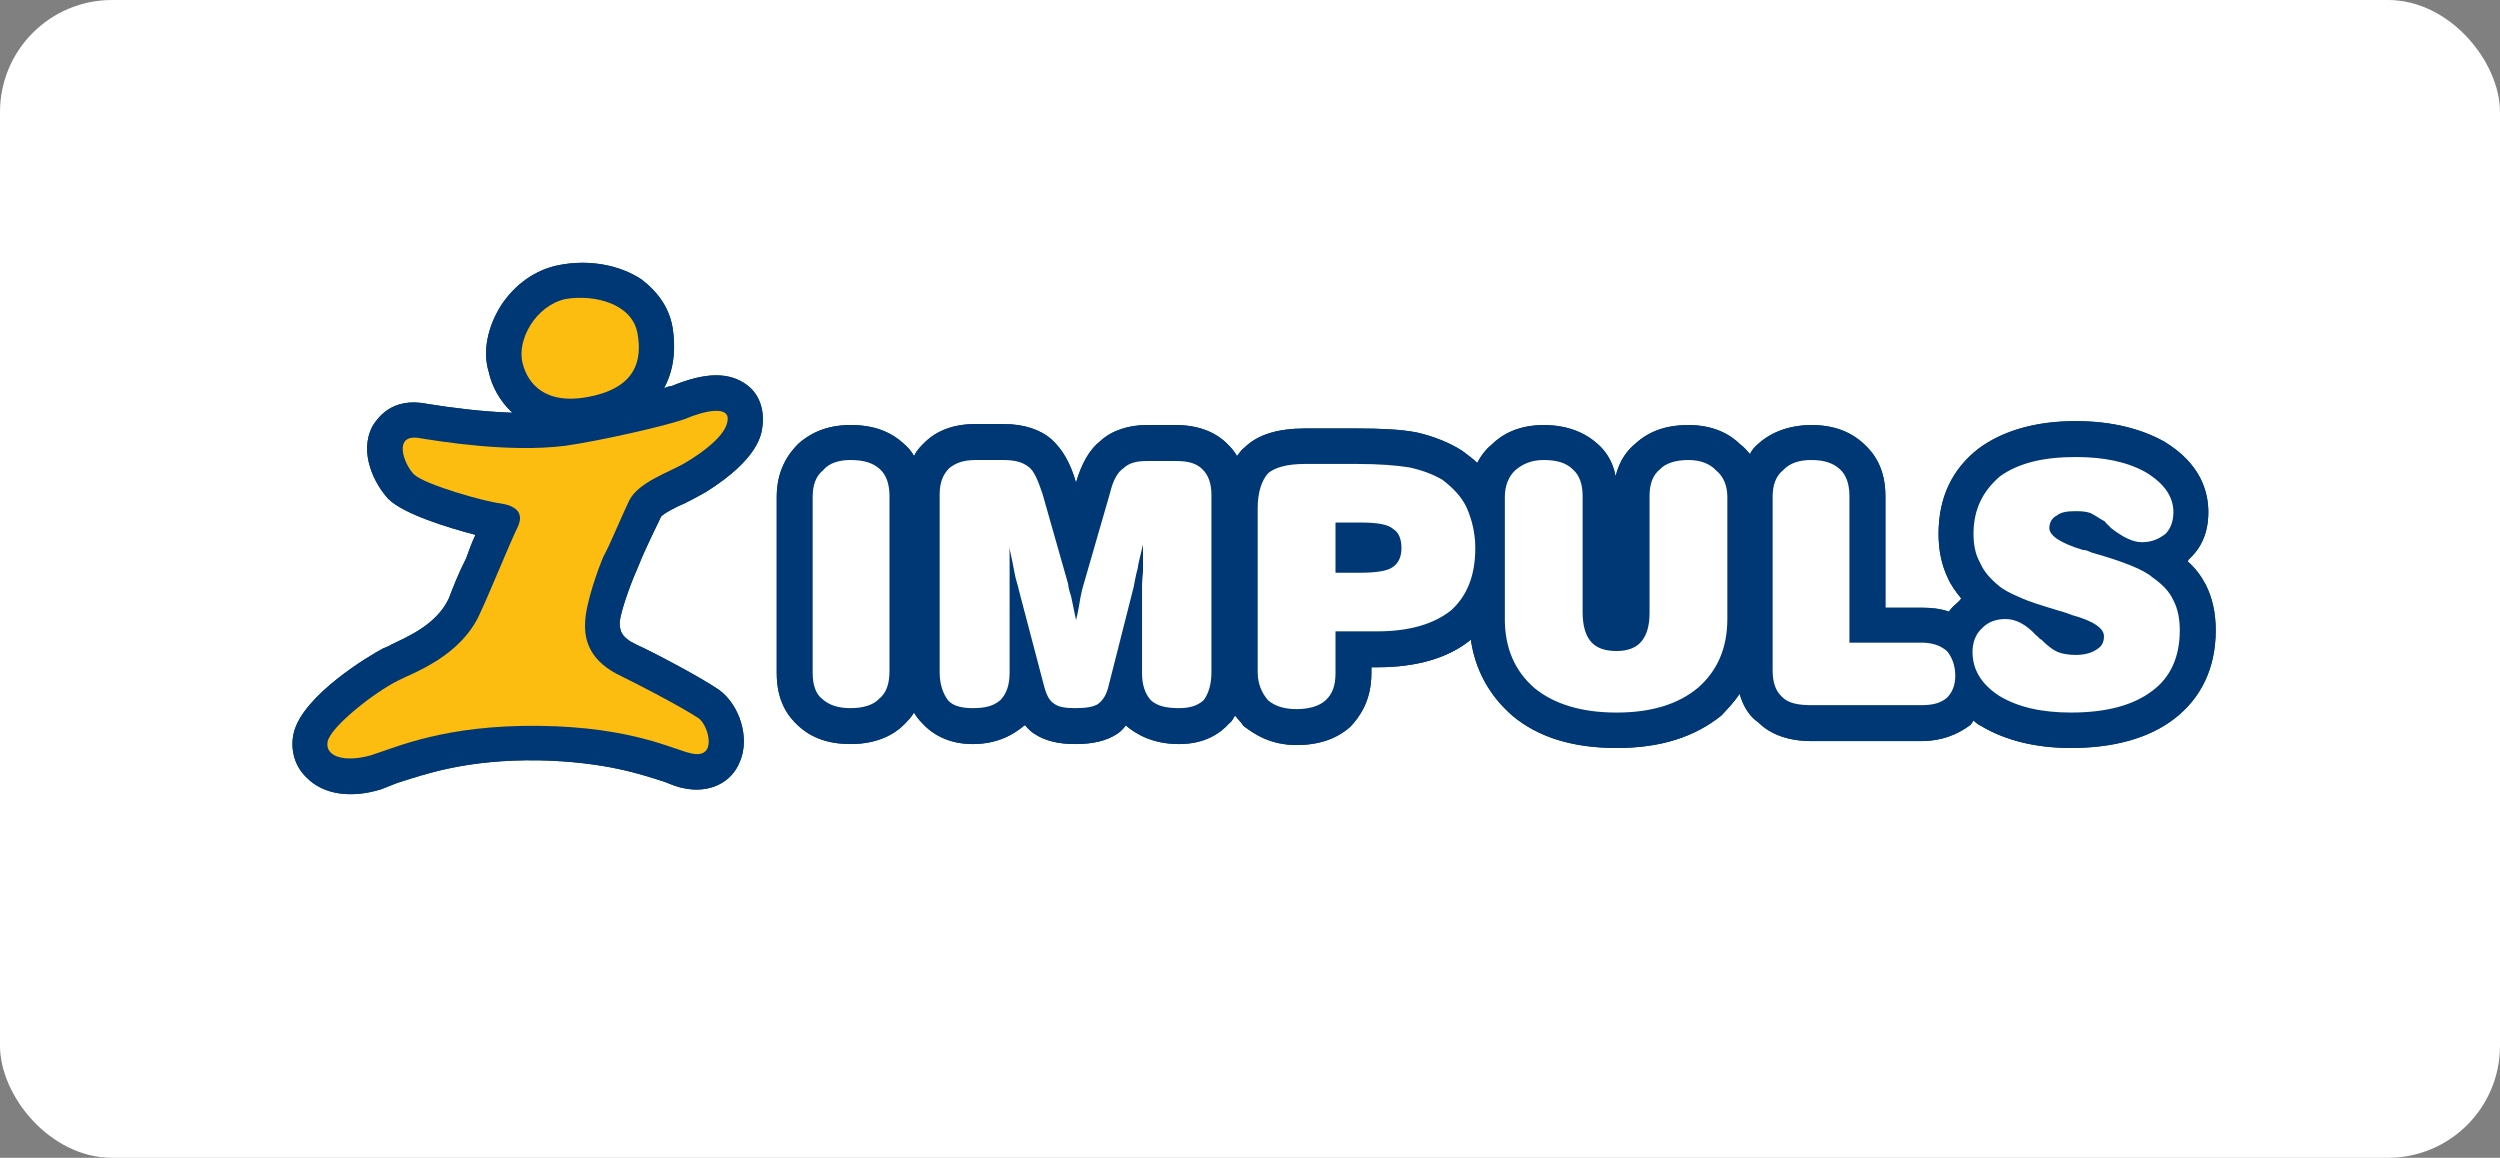 <?xml version="1.0" encoding="UTF-8"?><svg id="Layer_1" xmlns="http://www.w3.org/2000/svg" viewBox="0 0 1872.73 867.3"><rect x="0" y="0" width="1872.73" height="867.3" fill="#808080" stroke="none"/><defs><style>.cls-1,.cls-2{fill:#fff;}.cls-2,.cls-3,.cls-4{fill-rule:evenodd;}.cls-3{fill:#fdbd10;}.cls-4{fill:#003876;}</style></defs><rect class="cls-1" width="1872.73" height="867.3" rx="83.93" ry="83.93"/><path class="cls-2" d="M411.92,140.82h1048.9c161.06,0,292.83,131.77,292.83,292.83h0c0,161.07-131.77,292.84-292.83,292.84H411.92c-161.06,0-292.83-131.77-292.83-292.83h0c0-161.06,131.77-292.83,292.83-292.83"/><path class="cls-4" d="M476.74,427.57l4.43-10.7c4.05-9.22,9.22-19.91,14.02-29.87,2.21-2.58,12.16-7.75,17.7-9.96,5.17-2.58,10.69-5.53,15.86-8.48,39.46-24.71,41.67-43.14,42.41-49.41,1.47-12.17-2.21-23.6-11.43-30.61-13.28-9.96-30.97-9.96-56.79.74-1.85,0-3.32.74-5.53,1.47,7.01-12.9,9.22-28.39,6.27-46.09-2.58-14.38-11.07-26.19-23.23-35.41-16.22-10.69-39.09-15.12-61.59-10.69-17.33,3.32-32.82,14.02-43.51,30.24-9.96,15.86-14.02,34.29-9.23,49.78,2.22,10.69,8.48,22.13,17.71,30.61-22.5-.74-45.36-3.69-63.8-6.64-26.93-5.53-37.62,11.43-40.94,16.59-10.7,20.28,1.84,43.89,11.8,54.58,11.44,11.43,45.36,21.75,65.27,26.92-2.58,5.53-4.79,11.43-7.01,17.7-5.53,10.7-9.95,22.12-12.9,29.87-9.22,19.92-31.71,29.13-43.15,34.67-2.21,1.47-4.79,2.21-6.27,2.94-9.22,4.79-59.74,34.66-66.75,63.07-2.95,12.53.74,25.44,9.95,33.92,12.17,12.18,32.45,15.49,55.32,8.49,3.69-1.48,8.48-3.33,12.17-4.8,21.02-6.63,51.62-17.7,106.2-16.96,50.52,1.11,78.18,11.06,94.41,16.22,5.53,2.21,9.96,4.06,14.75,4.8,18.43,3.68,35.03-4.07,41.3-19.91,7.75-17.71,0-42.42-15.49-53.84-15.86-10.7-51.26-29.14-61.95-33.93-11.8-5.54-12.53-10.7-12.53-16.97.74-7.74,7.74-27.66,12.53-38.35"/><path class="cls-3" d="M452.03,416.87c-3.68,8.48-12.91,33.92-13.65,48.31-1.11,14.75,3.69,30.61,27.66,41.67,10.69,5.16,43.52,22.13,57.53,31.35,7.74,6.27,13.65,30.6-5.53,26.18-12.17-2.22-43.89-19.91-114.33-20.66-70.8-.74-106.2,15.85-126.12,22.13-19.91,5.54-34.66.74-32.09-10.7,2.96-11.43,35.41-36.87,52.74-45.35,10.32-5.54,47.2-17.71,61.59-50.9,7.75-16.6,21.39-50.52,27.66-63.43,6.27-12.54-2.95-16.96-12.91-18.44-10.69-1.11-56.79-14.01-64.54-21.76-7.73-7.75-16.23-31.34,5.17-26.92,11.8,1.84,66.01,11.06,108.42,5.54,26.18-3.7,74.49-14.75,89.24-19.92,14.38-6.27,34.29-10.69,32.08,1.48-1.47,10.69-17.7,22.86-30.61,30.6-12.54,7.74-36.14,14.75-43.14,29.13-7.01,14.75-14.38,33.19-19.18,41.67"/><path class="cls-3" d="M477.48,249.44c3.7,19.92-.74,40.57-35.4,47.58-33.92,7.01-46.83-9.96-50.53-24.71-4.79-17.7,9.96-43.51,32.09-48.31,22.12-3.68,49.78,3.68,53.83,25.44"/><path class="cls-4" d="M1652.04,437.52c-3.32-6.27-7.75-12.17-13.28-16.96,0-.74.74-.74.74-1.47,7.01-6.27,14.75-16.97,14.75-35.41,0-15.12-5.53-36.15-32.82-52.74-17.71-9.96-40.2-15.48-66.38-15.48-29.87,0-54.58,7-73.02,20.65-19.91,15.49-29.88,36.88-29.88,63.8,0,12.17,2.22,23.23,7.02,33.19,2.2,5.17,6.26,10.7,9.95,15.12-.74,1.48-2.21,2.57-3.69,4.06-1.84,1.47-4.05,3.68-5.53,5.9-6.27-2.21-12.91-2.95-20.65-2.95h-26.92v-83.71c0-20.66-8.49-32.09-16.23-39.09-9.96-9.23-22.86-14.02-39.09-14.02-19.91,0-33.19,7.74-39.83,14.02-2.59,2.21-4.79,4.42-6.27,7.73-2.21-2.58-4.79-5.53-7.01-7-7.01-7.01-19.17-14.75-39.09-14.75-16.96,0-29.87,4.79-39.83,14.02-5.54,4.42-11.8,12.17-14.75,24.34-2.21-12.17-8.49-19.92-13.64-24.34-10.33-9.23-23.98-14.02-40.2-14.02-19.91,0-32.09,7.74-39.09,14.75-3.69,2.95-7.74,7.75-10.7,13.64-2.95-2.95-7.01-5.89-11.43-9.22-9.22-5.9-21.02-10.69-33.93-13.64-11.43-2.22-26.18-2.96-44.63-2.96h-39.09c-19.91,0-35.4,4.43-45.36,14.38-2.21,1.47-3.68,4.05-5.53,6.27-2.22-4.06-5.17-7.01-7.38-9.22-9.22-9.23-22.5-14.02-38.72-14.02h-21.39c-13.64,0-26.18,4.05-34.66,11.79-8.48,6.64-14.38,17.33-18.43,31.35-4.43-15.49-10.7-25.44-18.45-32.45-8.48-7.38-20.65-11.43-36.13-11.43h-20.66c-16.23,0-29.14,4.79-38.35,14.01-2.21,2.22-5.53,5.17-7.74,9.96-2.21-4.06-5.16-7.01-7.74-9.22-9.96-9.23-22.87-14.02-39.84-14.02-19.91,0-32.08,7.74-39.09,14.02-7.73,7.73-16.22,19.91-16.22,39.83v132.02c0,21.02,8.48,32.45,16.22,39.46,9.96,9.22,22.87,13.65,39.09,13.65,20.66,0,33.2-7.74,39.84-14.38,2.58-2.58,5.53-5.53,7.74-9.22,1.48,2.95,4.06,5.91,6.27,8.12,6.27,7.01,18.44,15.49,37.62,15.49s31.34-7.74,38.35-13.65c.74,0,.74-.74.74-.74,2.21,2.95,4.79,5.17,7.01,6.64,8.48,5.52,18.43,7.74,30.6,7.74,13.28,0,23.24-2.22,31.71-7.74,2.22-1.47,4.43-3.69,6.64-6.64v.74c7.01,5.9,19.55,13.65,39.46,13.65s31.35-8.48,37.61-15.49c2.21-1.48,2.95-3.69,4.42-5.9,2.22,2.95,4.79,5.17,6.27,7.74,7.75,5.9,19.92,14.38,39.83,14.38,16.23,0,29.88-4.43,40.2-13.64,6.64-7.01,15.85-19.18,15.85-40.2v-4.43h4.8c29.13,0,53.1-7.01,69.69-20.65,3.32,22.86,14.02,42.03,30.98,56.79,19.18,16.23,45.35,24.34,78.18,24.34s58.27-8.11,78.55-24.34c5.17-5.53,9.96-10.69,13.65-16.23,2.95,10.7,8.48,17.71,14.02,21.4,9.22,9.21,22.86,14,39.83,14h82.24c15.12,0,26.91-4.79,36.88-12.16.74-1.1,1.48-1.84,2.21-3.32,1.47,1.48,3.68,3.32,5.53,4.05,17.71,10.69,40.57,16.6,67.49,16.6,32.08,0,58.26-7.38,76.71-21.39,20.65-15.49,31.71-38.35,31.71-66.75,0-13.28-2.58-24.71-7.73-34.66"/><path class="cls-2" d="M1477.6,488.41c0-7.01,2.21-13.26,7.01-17.69,4.42-4.8,10.69-7.01,17.7-7.01,7.38,0,15.12,3.68,22.86,12.16,1.48.74,2.21,2.59,4.06,3.32,4.43,4.43,8.11,7.38,12.17,9.21,3.68,1.48,8.48,2.21,13.64,2.21,6.27,0,11.8-1.48,15.49-4.05,3.69-2.21,5.54-5.17,5.54-9.96,0-5.9-7.74-11.43-23.97-15.86-4.43-1.85-7.74-2.58-9.96-3.32-12.17-3.69-22.13-6.65-29.13-9.96-7.01-2.94-12.54-5.9-15.49-8.48-6.27-5.16-11.43-10.69-14.38-17.7-3.32-5.9-4.79-12.91-4.79-21.39,0-18.43,7.01-32.08,19.91-43.14,14.02-9.96,32.45-14.39,56.79-14.39,21.02,0,38.72,3.69,52.37,11.43,14.02,8.48,20.66,18.44,20.66,29.87,0,7.01-2.22,12.54-5.9,16.23-4.79,3.68-9.96,6.27-17.7,6.27-7.01,0-14.75-4.06-23.24-10.7-2.21-2.58-3.69-3.32-4.43-4.79-4.05-2.21-7.01-4.43-10.69-6.27-4.06-1.47-7.74-1.47-11.8-1.47-5.9,0-10.69.74-13.64,3.32-3.32,1.47-5.54,5.17-5.54,9.22,0,5.9,8.49,11.43,25.44,16.59h.74c1.47,0,2.96.75,5.53,1.85,23.6,6.64,39.09,12.9,45.36,18.44,7.37,5.17,12.9,10.69,15.86,17.34,3.32,6.26,4.79,14.02,4.79,22.49,0,19.91-7.01,35.4-20.65,45.36-14.02,10.68-33.94,16.22-60.85,16.22-22.13,0-39.83-4.06-53.85-12.54-12.9-8.48-19.91-19.17-19.91-32.82M1385.4,481.4h53.85c8.48,0,14.38,2.22,19.17,6.27,3.69,4.43,6.27,10.69,6.27,18.44s-2.58,12.91-6.27,16.59c-4.79,4.06-10.69,5.53-19.17,5.53h-82.24c-9.96,0-17.71-1.47-22.13-6.26-4.79-4.42-7.01-10.69-7.01-19.91v-129.81c0-8.49,2.21-15.49,7.74-19.92,5.17-5.53,12.17-7.74,21.39-7.74s16.23,2.21,21.38,7.01c4.8,4.42,7.01,11.43,7.01,19.92v109.89ZM1127.27,463.71v-91.46c0-8.49,2.95-15.49,7.74-19.92,5.54-4.8,12.17-7.74,21.39-7.74,9.96,0,16.96,2.21,21.75,7.01,5.17,4.42,7.38,11.43,7.38,19.92v87.39c0,10.33,2.58,17.71,6.26,21.76,3.68,4.43,9.96,7.01,19.18,7.01,8.48,0,14.75-2.58,18.44-7.01,4.05-4.79,6.26-11.43,6.26-21.76v-87.39c0-8.48,2.21-15.5,7.74-19.92,4.43-4.8,12.18-7.01,21.39-7.01s16.23,2.94,20.66,7.74c5.53,4.43,8.48,11.43,8.48,19.92v91.46c0,22.12-7.74,39.09-22.13,51.63-14.75,12.16-34.66,18.43-60.85,18.43s-46.84-6.27-61.59-18.43c-14.38-12.54-22.12-29.51-22.12-51.63ZM1000.41,391.42v37.62h18.43c12.54,0,21.02-1.47,24.71-4.43,3.69-2.58,6.27-7.01,6.27-14.02,0-7.74-2.58-12.17-6.27-14.38-3.68-3.32-11.43-4.8-24.71-4.8h-18.43ZM1000.41,472.92v31.35c0,9.21-2.21,15.49-7.38,20.29-4.8,4.42-12.54,6.63-21.77,6.63s-16.22-2.21-21.38-6.63c-4.8-5.54-7.75-12.55-7.75-21.02v-122.8c0-12.17,2.95-20.65,7.75-26.19,5.15-4.42,14.38-7.01,27.65-7.01h39.09c16.96,0,29.88,1.11,39.1,2.59,9.95,2.21,17.7,5.16,24.71,9.22,7.74,5.9,14.75,12.91,18.43,21.39,3.69,8.48,6.27,18.44,6.27,29.86,0,20.66-6.27,36.14-18.44,46.84-12.54,9.95-30.97,15.49-54.58,15.49h-31.71ZM756.27,504.27c0,8.48-2.21,15.49-7.01,20.29-5.16,4.42-11.43,5.9-20.64,5.9-7.75,0-14.75-1.48-18.45-5.9-3.68-4.8-6.27-11.81-6.27-21.02v-133.5c0-8.48,2.58-14.75,7.01-19.17,4.79-4.06,10.7-6.27,19.91-6.27h20.66c8.48,0,14.74,1.47,19.54,5.53,3.69,2.95,6.64,9.96,9.95,19.91l19.18,67.49c0,1.47.74,4.79,2.21,9.21.74,4.05,2.21,9.96,3.69,17.71,1.84-7.01,2.58-12.91,3.32-16.97.74-3.68,1.47-7.01,2.21-9.21l19.92-68.96c2.21-9.22,5.53-15.49,9.96-18.44,4.06-4.06,9.96-5.53,17.7-5.53h21.39c9.22,0,15.49,1.47,20.28,6.27,4.43,4.42,6.64,10.69,6.64,19.17v132.76c0,9.21-2.21,16.22-5.9,21.02-4.79,4.42-11.06,5.9-18.43,5.9-9.22,0-16.23-1.48-21.02-5.9-4.43-4.8-6.64-11.81-6.64-20.29v-65.27s0-3.69.74-10.69v-20.65c-1.47,7.01-3.32,12.91-4.06,18.43-1.47,5.17-2.21,9.97-2.95,13.64l-19.17,75.61c-1.48,5.15-3.69,9.22-7.74,12.16-3.69,2.21-9.23,2.96-16.97,2.96-6.63,0-12.17-.74-15.11-2.96-4.06-2.2-6.27-7.01-7.75-12.16l-19.18-73.03c-.74-4.05-2.58-8.48-3.32-13.27-.74-4.43-2.22-11.44-4.43-21.39.74,2.21.74,5.17.74,8.48v88.14ZM666.29,502.8c0,9.21-2.21,16.22-7.74,20.65-4.43,4.79-12.17,7.01-21.39,7.01s-16.23-2.22-21.38-7.01c-4.79-3.69-7.01-10.7-7.01-19.18v-132.02c0-8.49,2.21-15.49,7.75-19.92,4.42-5.53,12.17-7.74,20.64-7.74,9.96,0,16.96,2.21,22.13,7.01,4.8,4.42,7.01,11.43,7.01,19.92v131.29Z"/><path class="cls-4" d="M476.74,427.57l4.43-10.7c4.05-9.22,9.22-19.91,14.02-29.87,2.21-2.58,12.16-7.75,17.7-9.96,5.17-2.58,10.69-5.53,15.86-8.48,39.46-24.71,41.67-43.14,42.41-49.41,1.47-12.17-2.21-23.6-11.43-30.61-13.28-9.96-30.97-9.96-56.79.74-1.85,0-3.32.74-5.53,1.47,7.01-12.9,9.22-28.39,6.27-46.09-2.58-14.38-11.07-26.19-23.23-35.41-16.22-10.69-39.09-15.12-61.59-10.69-17.33,3.32-32.82,14.02-43.51,30.24-9.96,15.86-14.02,34.29-9.23,49.78,2.22,10.69,8.48,22.13,17.71,30.61-22.5-.74-45.36-3.69-63.8-6.64-26.93-5.53-37.62,11.43-40.94,16.59-10.7,20.28,1.84,43.89,11.8,54.58,11.44,11.43,45.36,21.75,65.27,26.92-2.58,5.53-4.79,11.43-7.01,17.7-5.53,10.7-9.95,22.12-12.9,29.87-9.22,19.92-31.71,29.13-43.15,34.67-2.21,1.47-4.79,2.21-6.27,2.94-9.22,4.79-59.74,34.66-66.75,63.07-2.95,12.53.74,25.44,9.95,33.92,12.17,12.18,32.45,15.49,55.32,8.49,3.69-1.48,8.48-3.33,12.17-4.8,21.02-6.63,51.62-17.7,106.2-16.96,50.52,1.11,78.18,11.06,94.41,16.22,5.53,2.21,9.96,4.06,14.75,4.8,18.43,3.68,35.03-4.07,41.3-19.91,7.75-17.71,0-42.42-15.49-53.84-15.86-10.7-51.26-29.14-61.95-33.93-11.8-5.54-12.53-10.7-12.53-16.97.74-7.74,7.74-27.66,12.53-38.35"/><path class="cls-3" d="M452.03,416.87c-3.68,8.48-12.91,33.92-13.65,48.31-1.11,14.75,3.69,30.61,27.66,41.67,10.69,5.16,43.52,22.13,57.53,31.35,7.74,6.27,13.65,30.6-5.53,26.18-12.17-2.22-43.89-19.91-114.33-20.66-70.8-.74-106.2,15.85-126.12,22.13-19.91,5.54-34.66.74-32.09-10.7,2.96-11.43,35.41-36.87,52.74-45.35,10.32-5.54,47.2-17.71,61.59-50.9,7.75-16.6,21.39-50.52,27.66-63.43,6.27-12.54-2.95-16.96-12.91-18.44-10.69-1.11-56.79-14.01-64.54-21.76-7.73-7.75-16.23-31.34,5.17-26.92,11.8,1.84,66.01,11.06,108.42,5.54,26.18-3.7,74.49-14.75,89.24-19.92,14.38-6.27,34.29-10.69,32.08,1.48-1.47,10.69-17.7,22.86-30.61,30.6-12.54,7.74-36.14,14.75-43.14,29.13-7.01,14.75-14.38,33.19-19.18,41.67"/><path class="cls-3" d="M477.48,249.44c3.7,19.92-.74,40.57-35.4,47.58-33.92,7.01-46.83-9.96-50.53-24.71-4.79-17.7,9.96-43.51,32.09-48.31,22.12-3.68,49.78,3.68,53.83,25.44"/><path class="cls-4" d="M1652.04,437.52c-3.32-6.27-7.75-12.17-13.28-16.96,0-.74.74-.74.74-1.47,7.01-6.27,14.75-16.97,14.75-35.41,0-15.12-5.53-36.15-32.82-52.74-17.71-9.96-40.2-15.48-66.38-15.48-29.87,0-54.58,7-73.02,20.65-19.91,15.49-29.88,36.88-29.88,63.8,0,12.17,2.22,23.23,7.02,33.19,2.2,5.17,6.26,10.7,9.95,15.12-.74,1.48-2.21,2.57-3.69,4.06-1.84,1.47-4.05,3.68-5.53,5.9-6.27-2.21-12.91-2.95-20.65-2.95h-26.92v-83.71c0-20.66-8.49-32.09-16.23-39.09-9.96-9.23-22.86-14.02-39.09-14.02-19.91,0-33.19,7.74-39.83,14.02-2.59,2.21-4.79,4.42-6.27,7.73-2.21-2.58-4.79-5.53-7.01-7-7.01-7.01-19.17-14.75-39.09-14.75-16.96,0-29.87,4.79-39.83,14.02-5.54,4.42-11.8,12.17-14.75,24.34-2.21-12.17-8.49-19.92-13.64-24.34-10.33-9.23-23.98-14.02-40.2-14.02-19.91,0-32.09,7.74-39.09,14.75-3.69,2.95-7.74,7.75-10.7,13.64-2.95-2.95-7.01-5.89-11.43-9.22-9.22-5.9-21.02-10.69-33.93-13.64-11.43-2.22-26.18-2.96-44.63-2.96h-39.09c-19.91,0-35.4,4.43-45.36,14.38-2.21,1.47-3.68,4.05-5.53,6.27-2.22-4.06-5.17-7.01-7.38-9.22-9.22-9.23-22.5-14.02-38.72-14.02h-21.39c-13.64,0-26.18,4.05-34.66,11.79-8.48,6.64-14.38,17.33-18.43,31.35-4.43-15.49-10.7-25.44-18.45-32.45-8.48-7.38-20.65-11.43-36.13-11.43h-20.66c-16.23,0-29.14,4.79-38.35,14.01-2.21,2.22-5.53,5.17-7.74,9.96-2.21-4.06-5.16-7.01-7.74-9.22-9.96-9.23-22.87-14.02-39.84-14.02-19.91,0-32.08,7.74-39.09,14.02-7.73,7.73-16.22,19.91-16.22,39.83v132.02c0,21.02,8.48,32.45,16.22,39.46,9.96,9.22,22.87,13.65,39.09,13.65,20.66,0,33.2-7.74,39.84-14.38,2.58-2.58,5.53-5.53,7.74-9.22,1.48,2.95,4.06,5.91,6.27,8.12,6.27,7.01,18.44,15.49,37.62,15.49s31.34-7.74,38.35-13.65c.74,0,.74-.74.74-.74,2.21,2.95,4.79,5.17,7.01,6.64,8.48,5.52,18.43,7.74,30.6,7.74,13.28,0,23.24-2.22,31.71-7.74,2.22-1.47,4.43-3.69,6.64-6.64v.74c7.01,5.9,19.55,13.65,39.46,13.65s31.35-8.48,37.61-15.49c2.21-1.48,2.95-3.69,4.42-5.9,2.22,2.95,4.79,5.17,6.27,7.74,7.75,5.9,19.92,14.38,39.83,14.38,16.23,0,29.88-4.43,40.2-13.64,6.64-7.01,15.85-19.18,15.85-40.2v-4.43h4.8c29.13,0,53.1-7.01,69.69-20.65,3.32,22.86,14.02,42.03,30.98,56.79,19.18,16.23,45.35,24.34,78.18,24.34s58.27-8.11,78.55-24.34c5.17-5.53,9.96-10.69,13.65-16.23,2.95,10.7,8.48,17.71,14.02,21.4,9.22,9.21,22.86,14,39.83,14h82.24c15.12,0,26.91-4.79,36.88-12.16.74-1.1,1.48-1.84,2.21-3.32,1.47,1.48,3.68,3.32,5.53,4.05,17.71,10.69,40.57,16.6,67.49,16.6,32.08,0,58.26-7.38,76.71-21.39,20.65-15.49,31.71-38.35,31.71-66.75,0-13.28-2.58-24.71-7.73-34.66"/><path class="cls-2" d="M1477.6,488.41c0-7.01,2.21-13.26,7.01-17.69,4.42-4.8,10.69-7.01,17.7-7.01,7.38,0,15.12,3.68,22.86,12.16,1.48.74,2.21,2.59,4.06,3.32,4.43,4.43,8.11,7.38,12.17,9.21,3.68,1.48,8.48,2.21,13.64,2.21,6.27,0,11.8-1.48,15.49-4.05,3.69-2.21,5.54-5.17,5.54-9.96,0-5.9-7.74-11.43-23.97-15.86-4.43-1.85-7.74-2.58-9.96-3.32-12.17-3.69-22.13-6.65-29.13-9.96-7.01-2.94-12.54-5.9-15.49-8.48-6.27-5.16-11.43-10.69-14.38-17.7-3.32-5.9-4.79-12.91-4.79-21.39,0-18.43,7.01-32.08,19.91-43.14,14.02-9.96,32.45-14.39,56.79-14.39,21.02,0,38.72,3.69,52.37,11.43,14.02,8.48,20.66,18.44,20.66,29.87,0,7.01-2.22,12.54-5.9,16.23-4.79,3.68-9.96,6.27-17.7,6.27-7.01,0-14.75-4.06-23.24-10.7-2.21-2.58-3.69-3.32-4.43-4.79-4.05-2.21-7.01-4.43-10.69-6.27-4.06-1.47-7.74-1.47-11.8-1.47-5.9,0-10.69.74-13.64,3.32-3.32,1.47-5.54,5.17-5.54,9.22,0,5.9,8.49,11.43,25.44,16.59h.74c1.47,0,2.96.75,5.53,1.85,23.6,6.64,39.09,12.9,45.36,18.44,7.37,5.17,12.9,10.69,15.86,17.34,3.32,6.26,4.79,14.02,4.79,22.49,0,19.91-7.01,35.4-20.65,45.36-14.02,10.68-33.94,16.22-60.85,16.22-22.13,0-39.83-4.06-53.85-12.54-12.9-8.48-19.91-19.17-19.91-32.82M1385.4,481.4h53.85c8.48,0,14.38,2.22,19.17,6.27,3.69,4.43,6.27,10.69,6.27,18.44s-2.58,12.91-6.27,16.59c-4.79,4.06-10.69,5.53-19.17,5.53h-82.24c-9.96,0-17.71-1.47-22.13-6.26-4.79-4.42-7.01-10.69-7.01-19.91v-129.81c0-8.49,2.21-15.49,7.74-19.92,5.17-5.53,12.17-7.74,21.39-7.74s16.23,2.21,21.38,7.01c4.8,4.42,7.01,11.43,7.01,19.92v109.89ZM1127.27,463.71v-91.46c0-8.49,2.95-15.49,7.74-19.92,5.54-4.8,12.17-7.74,21.39-7.74,9.96,0,16.96,2.21,21.75,7.01,5.17,4.42,7.38,11.43,7.38,19.92v87.39c0,10.33,2.58,17.71,6.26,21.76,3.68,4.43,9.96,7.01,19.18,7.01,8.48,0,14.75-2.58,18.44-7.01,4.05-4.79,6.26-11.43,6.26-21.76v-87.39c0-8.48,2.21-15.5,7.74-19.92,4.43-4.8,12.18-7.01,21.39-7.01s16.23,2.94,20.66,7.74c5.53,4.43,8.48,11.43,8.48,19.92v91.46c0,22.12-7.74,39.09-22.13,51.63-14.75,12.16-34.66,18.43-60.85,18.43s-46.84-6.27-61.59-18.43c-14.38-12.54-22.12-29.51-22.12-51.63ZM1000.41,391.42v37.62h18.43c12.54,0,21.02-1.47,24.71-4.43,3.69-2.58,6.27-7.01,6.27-14.02,0-7.74-2.58-12.17-6.27-14.38-3.68-3.32-11.43-4.8-24.71-4.8h-18.43ZM1000.41,472.92v31.35c0,9.21-2.21,15.49-7.38,20.29-4.8,4.42-12.54,6.63-21.77,6.63s-16.22-2.21-21.38-6.63c-4.8-5.54-7.75-12.55-7.75-21.02v-122.8c0-12.17,2.95-20.65,7.75-26.19,5.15-4.42,14.38-7.01,27.65-7.01h39.09c16.96,0,29.88,1.11,39.1,2.59,9.95,2.21,17.7,5.16,24.71,9.22,7.74,5.9,14.75,12.91,18.43,21.39,3.69,8.48,6.27,18.44,6.27,29.86,0,20.66-6.27,36.14-18.44,46.84-12.54,9.95-30.97,15.49-54.58,15.49h-31.71ZM756.27,504.27c0,8.48-2.21,15.49-7.01,20.29-5.16,4.42-11.43,5.9-20.64,5.9-7.75,0-14.75-1.48-18.45-5.9-3.68-4.8-6.27-11.81-6.27-21.02v-133.5c0-8.48,2.58-14.75,7.01-19.17,4.79-4.06,10.7-6.27,19.91-6.27h20.66c8.48,0,14.74,1.47,19.54,5.53,3.69,2.95,6.64,9.96,9.95,19.91l19.18,67.49c0,1.47.74,4.79,2.21,9.21.74,4.05,2.21,9.96,3.69,17.71,1.84-7.01,2.58-12.91,3.32-16.97.74-3.68,1.47-7.01,2.21-9.21l19.92-68.96c2.21-9.22,5.53-15.49,9.96-18.44,4.06-4.06,9.96-5.53,17.7-5.53h21.39c9.22,0,15.49,1.47,20.28,6.27,4.43,4.42,6.64,10.69,6.64,19.17v132.76c0,9.21-2.21,16.22-5.9,21.02-4.79,4.42-11.06,5.9-18.43,5.9-9.22,0-16.23-1.48-21.02-5.9-4.43-4.8-6.64-11.81-6.64-20.29v-65.27s0-3.69.74-10.69v-20.65c-1.47,7.01-3.32,12.91-4.06,18.43-1.47,5.17-2.21,9.97-2.95,13.64l-19.17,75.61c-1.48,5.15-3.69,9.22-7.74,12.16-3.69,2.21-9.23,2.96-16.97,2.96-6.63,0-12.17-.74-15.11-2.96-4.06-2.2-6.27-7.01-7.75-12.16l-19.18-73.03c-.74-4.05-2.58-8.48-3.32-13.27-.74-4.43-2.22-11.44-4.43-21.39.74,2.21.74,5.17.74,8.48v88.14ZM666.29,502.8c0,9.21-2.21,16.22-7.74,20.65-4.43,4.79-12.17,7.01-21.39,7.01s-16.23-2.22-21.38-7.01c-4.79-3.69-7.01-10.7-7.01-19.18v-132.02c0-8.49,2.21-15.49,7.75-19.92,4.42-5.53,12.17-7.74,20.64-7.74,9.96,0,16.96,2.21,22.13,7.01,4.8,4.42,7.01,11.43,7.01,19.92v131.29Z"/></svg>